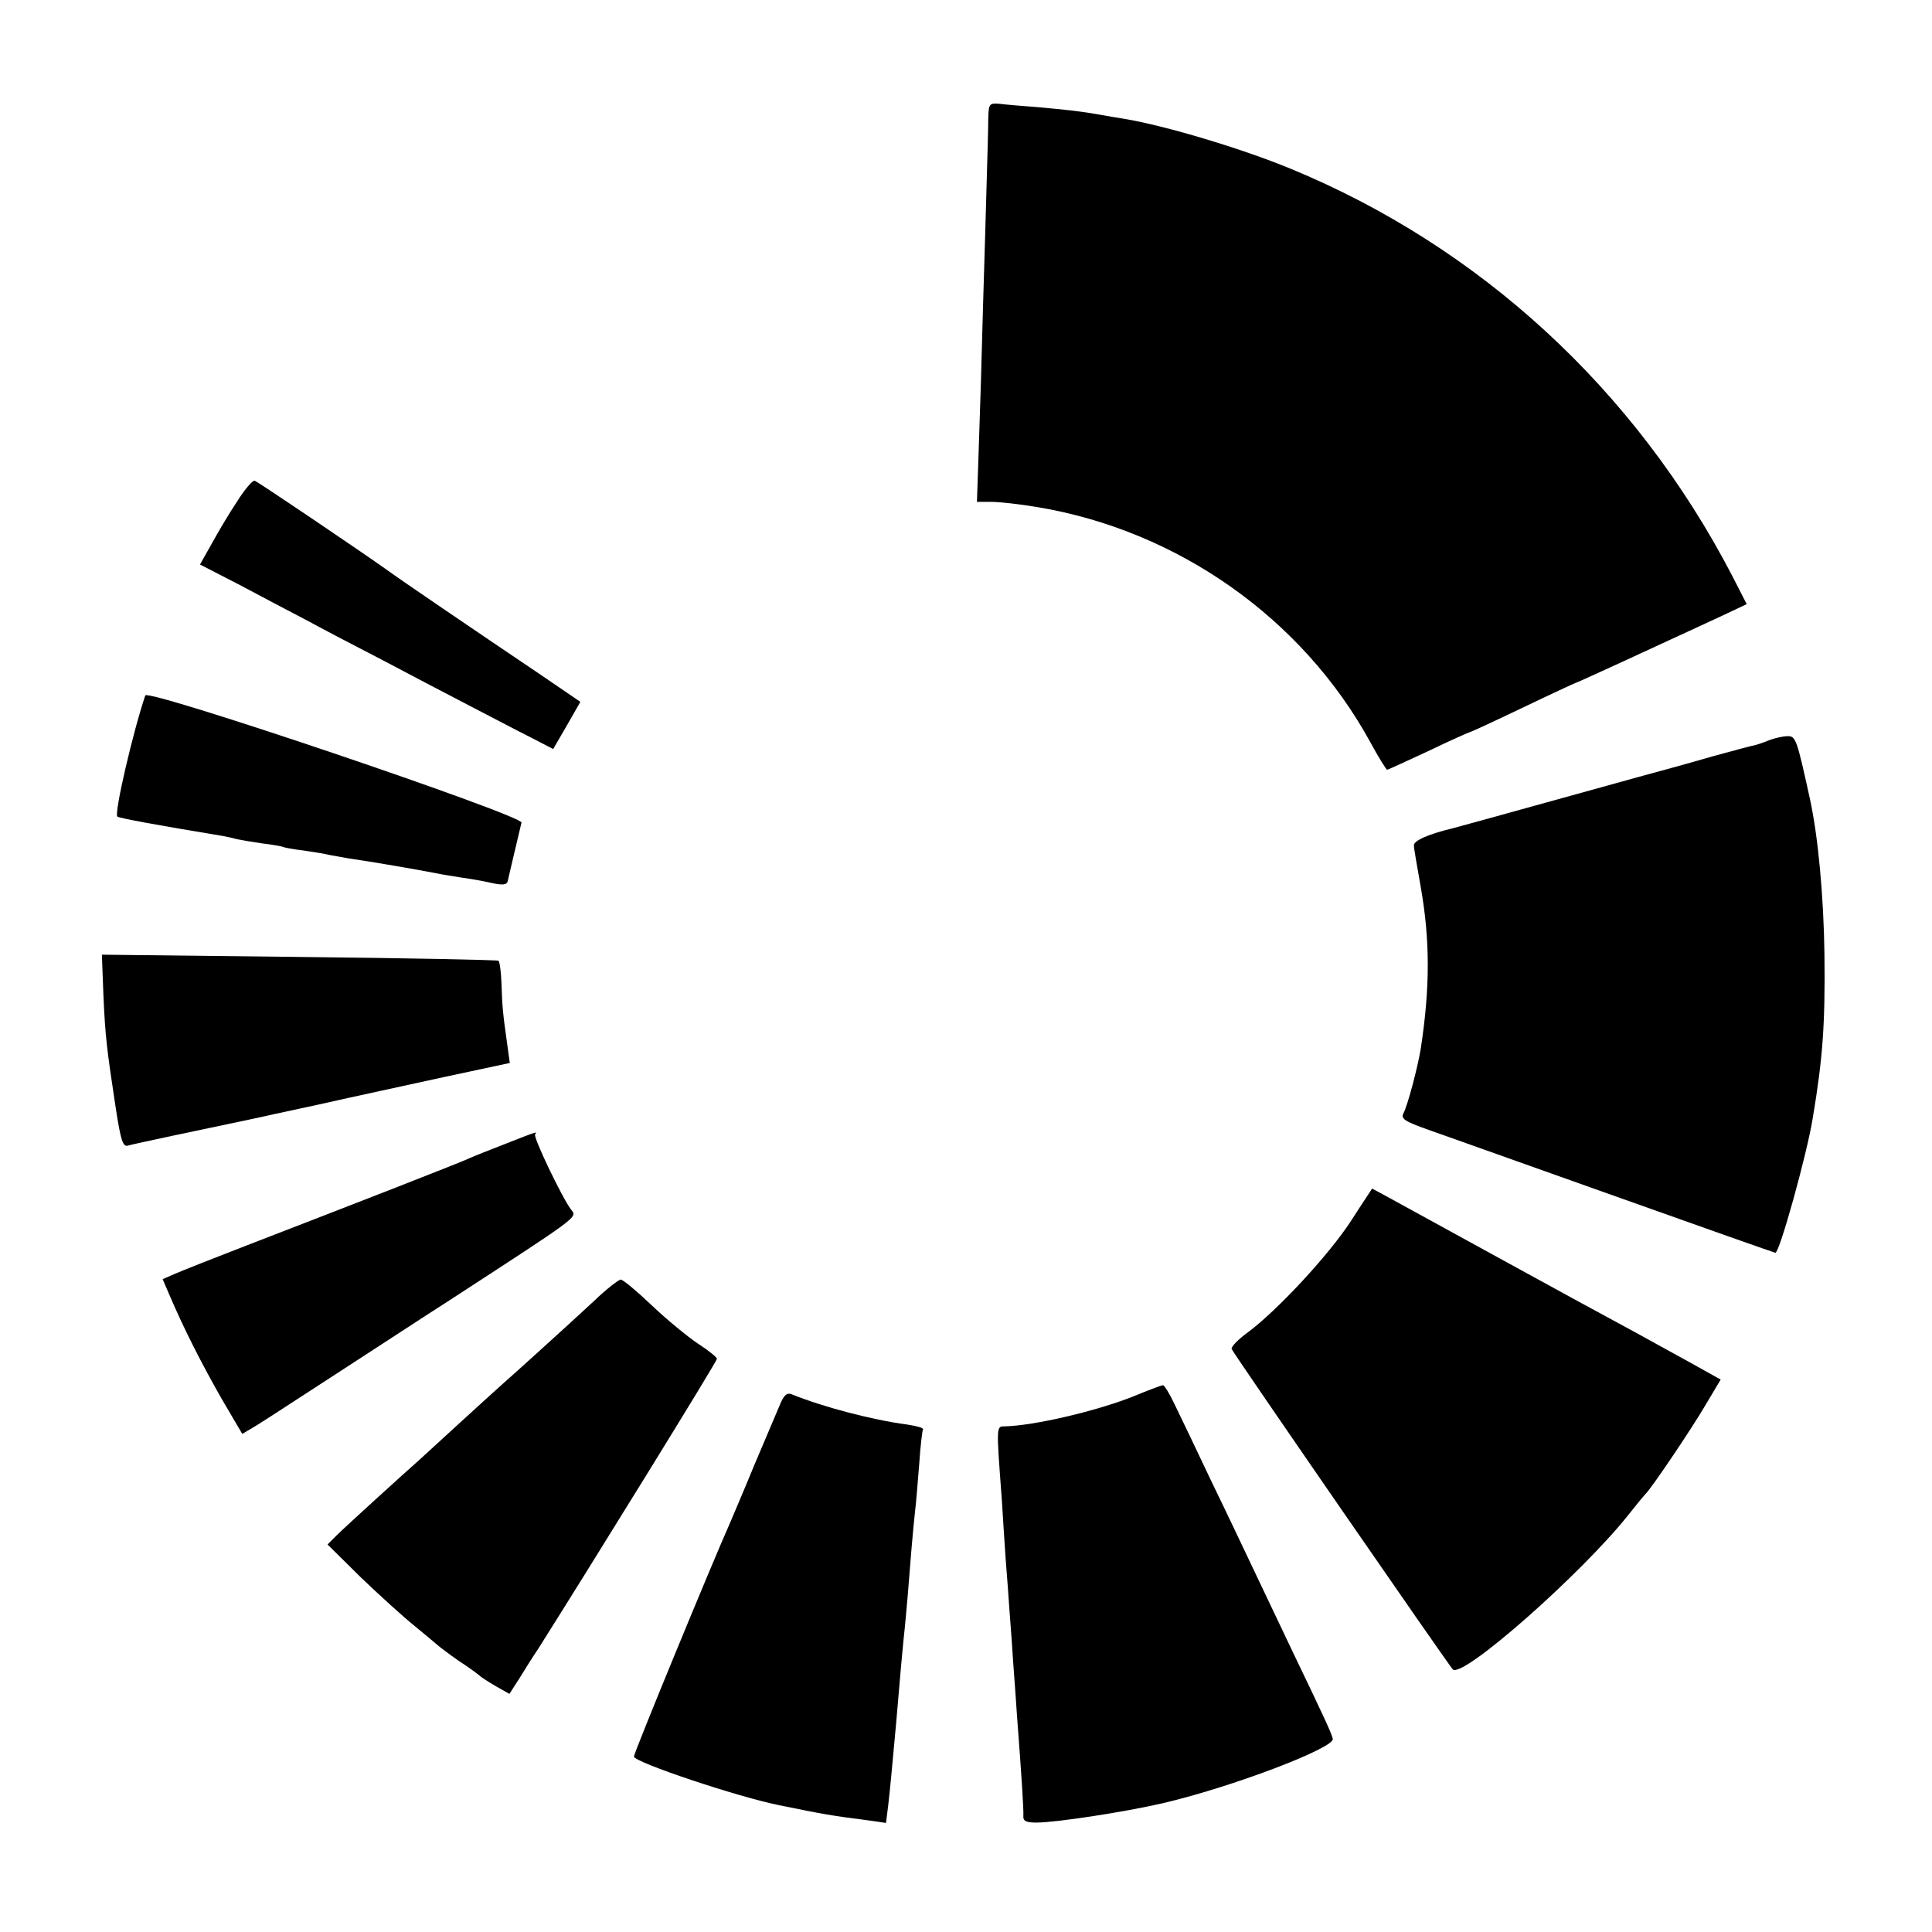 <?xml version="1.0" standalone="no"?>
<!DOCTYPE svg PUBLIC "-//W3C//DTD SVG 20010904//EN"
 "http://www.w3.org/TR/2001/REC-SVG-20010904/DTD/svg10.dtd">
<svg version="1.0" xmlns="http://www.w3.org/2000/svg"
 width="512pt" height="512pt" viewBox="0 0 512 512"
 preserveAspectRatio="xMidYMid meet">
<g transform="translate(0,512) scale(0.1,-0.1)"
fill="#000000" stroke="none">
<path d="M2619 4806 c0 -22 -2 -95 -4 -161 -2 -66 -6 -219 -10 -340 -3 -121
-8 -286 -11 -367 l-5 -148 38 0 c21 0 76 -6 123 -14 371 -62 701 -294 881
-622 22 -41 43 -74 45 -74 2 0 52 23 110 50 58 28 108 50 110 50 2 0 65 29
140 65 75 36 138 65 139 65 3 0 179 81 382 175 l72 34 -40 78 c-256 491 -667
869 -1169 1076 -131 54 -332 114 -440 132 -19 3 -48 8 -65 11 -50 9 -87 13
-165 20 -41 3 -87 7 -102 9 -26 2 -28 0 -29 -39z"/>
<path d="M629 3792 c-21 -31 -51 -82 -68 -113 l-31 -55 103 -53 c56 -30 138
-73 182 -96 44 -24 134 -71 200 -105 66 -35 167 -88 225 -118 58 -30 132 -69
166 -86 l60 -31 36 62 36 63 -101 69 c-181 122 -381 258 -412 281 -66 47 -341
233 -350 236 -5 2 -26 -22 -46 -54z"/>
<path d="M385 3277 c-33 -98 -83 -313 -74 -321 4 -4 107 -23 277 -51 12 -2 30
-6 40 -9 9 -2 39 -7 66 -11 27 -3 52 -8 55 -9 3 -2 29 -7 56 -10 28 -4 57 -9
65 -11 8 -2 33 -6 55 -10 62 -9 173 -28 235 -40 13 -3 42 -7 65 -11 22 -3 57
-9 78 -14 27 -6 39 -5 42 3 2 10 14 59 37 157 4 19 -991 356 -997 337z"/>
<path d="M4690 3159 c-14 -6 -32 -12 -40 -14 -8 -1 -58 -15 -110 -29 -52 -15
-102 -29 -110 -31 -8 -2 -139 -38 -290 -80 -151 -42 -282 -78 -290 -80 -63
-15 -105 -33 -103 -46 0 -8 9 -57 18 -109 25 -142 25 -267 0 -430 -8 -49 -35
-151 -46 -171 -7 -14 4 -21 69 -44 42 -15 265 -94 495 -176 230 -82 420 -149
422 -149 11 0 84 263 99 357 27 161 33 251 31 433 -2 155 -17 316 -39 415 -34
155 -37 165 -59 164 -12 0 -33 -5 -47 -10z"/>
<path d="M274 2484 c5 -113 9 -144 33 -302 13 -85 19 -102 32 -98 12 4 207 45
331 71 8 2 87 19 175 38 88 20 238 52 333 73 l173 37 -7 51 c-12 85 -13 99
-15 159 -1 32 -5 59 -8 61 -3 2 -241 7 -529 10 l-522 6 4 -106z"/>
<path d="M1340 2089 c-41 -16 -84 -33 -95 -38 -20 -10 -305 -121 -590 -231
-88 -34 -174 -68 -192 -76 l-32 -14 19 -44 c38 -89 86 -183 138 -274 l54 -92
37 22 c20 12 119 77 221 143 102 66 230 150 285 185 358 233 345 223 328 245
-24 32 -101 193 -95 199 7 8 6 8 -78 -25z"/>
<path d="M3580 1884 c-58 -89 -193 -235 -272 -294 -26 -19 -46 -39 -44 -45 4
-11 573 -835 586 -849 25 -26 342 254 465 409 22 28 42 52 45 55 14 12 124
175 160 237 l40 67 -88 49 c-48 26 -121 67 -162 89 -41 22 -190 103 -330 180
-140 77 -275 151 -299 164 -24 13 -44 24 -45 24 0 -1 -26 -39 -56 -86z"/>
<path d="M1574 1672 c-70 -65 -216 -197 -248 -225 -11 -10 -61 -55 -110 -100
-49 -45 -97 -89 -106 -97 -43 -38 -196 -177 -218 -199 l-24 -24 88 -87 c49
-47 114 -106 144 -130 30 -25 57 -47 60 -50 3 -3 28 -22 55 -41 28 -18 52 -36
55 -39 3 -3 22 -16 43 -28 l37 -21 27 42 c14 23 36 58 49 77 144 228 474 762
474 769 0 4 -22 22 -50 40 -27 18 -82 63 -122 101 -40 38 -77 69 -83 69 -5 0
-38 -25 -71 -57z"/>
<path d="M3000 1418 c-100 -39 -260 -76 -337 -78 -23 0 -23 4 -8 -195 2 -38 7
-108 10 -155 4 -47 8 -107 10 -135 2 -27 7 -90 10 -140 4 -49 8 -112 10 -140
13 -171 18 -252 17 -267 -1 -14 7 -18 35 -18 51 0 234 28 333 51 182 42 458
147 452 171 -4 16 -18 47 -105 228 -38 80 -86 181 -107 225 -21 44 -70 148
-110 230 -39 83 -83 174 -97 203 -13 28 -28 52 -31 51 -4 0 -41 -14 -82 -31z"/>
<path d="M2065 1393 c-9 -21 -39 -92 -67 -158 -27 -66 -56 -133 -63 -150 -49
-110 -255 -610 -255 -620 0 -15 275 -107 385 -129 117 -24 140 -28 242 -41
l41 -6 6 48 c5 44 9 86 21 218 11 132 16 184 20 225 3 25 7 72 10 105 7 91 15
186 20 230 3 22 7 78 11 125 3 46 8 88 10 92 2 4 -17 9 -43 13 -91 12 -221 46
-305 80 -13 5 -21 -2 -33 -32z"/>
</g>
</svg>
